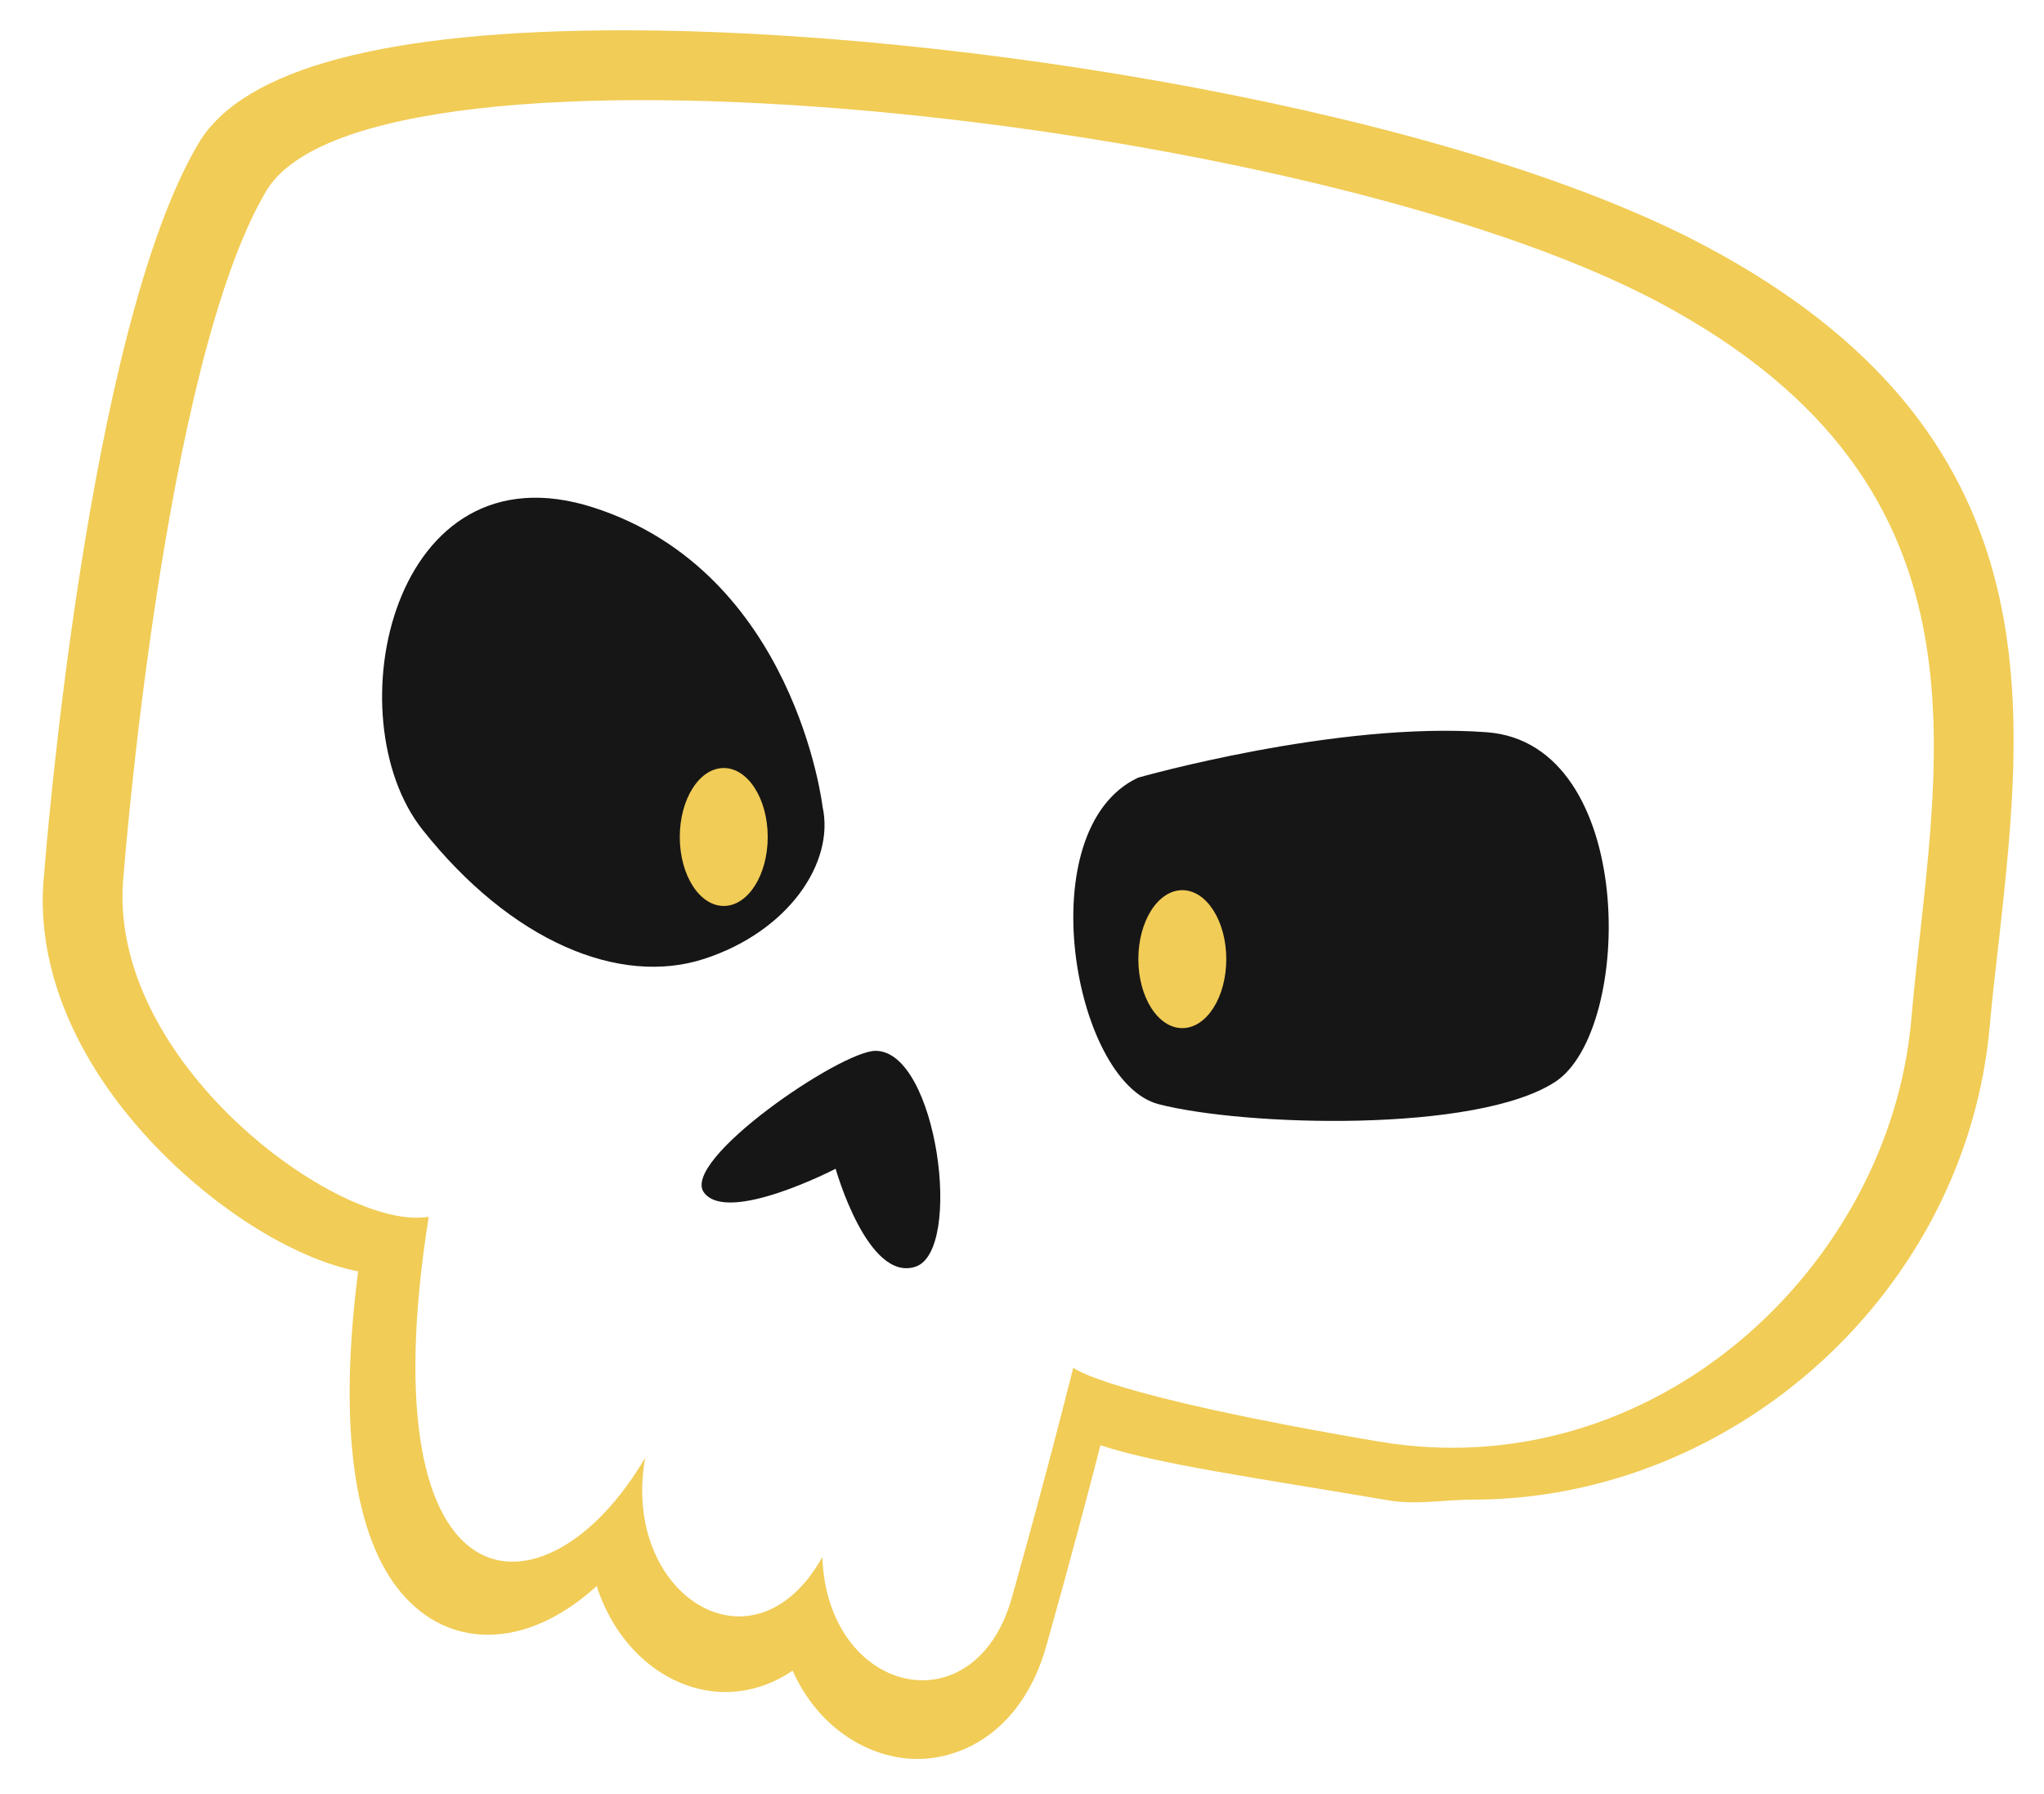<svg fill="none" height="122" viewBox="0 0 139 122" width="139" xmlns="http://www.w3.org/2000/svg" xmlns:xlink="http://www.w3.org/1999/xlink"><filter id="a" color-interpolation-filters="sRGB" filterUnits="userSpaceOnUse" height="121.543" width="138.027" x=".904" y=".059"><feFlood flood-opacity="0" result="BackgroundImageFix"/><feColorMatrix in="SourceAlpha" result="hardAlpha" type="matrix" values="0 0 0 0 0 0 0 0 0 0 0 0 0 0 0 0 0 0 127 0"/><feOffset dy="2"/><feGaussianBlur stdDeviation="1"/><feComposite in2="hardAlpha" operator="out"/><feColorMatrix type="matrix" values="0 0 0 0 0 0 0 0 0 0 0 0 0 0 0 0 0 0 0.25 0"/><feBlend in2="BackgroundImageFix" mode="normal" result="effect1_dropShadow_458_7019"/><feBlend in="SourceGraphic" in2="effect1_dropShadow_458_7019" mode="normal" result="shape"/></filter><g filter="url(#a)"><path d="m116.008 14.749c-17.276-9.195-50.956-14.69-73.534-14.69-16.197 0-25.944 2.587-28.972 7.684-7.57 12.747-10.39 48.248-10.5 49.68-.624 5.829 1.783 12.1 6.778 17.659 4.382 4.878 10.076 8.482 14.573 9.367-1.343 10.497-.328 18.038 2.971 21.901 1.567 1.836 3.596 2.807 5.867 2.807 2.478 0 5.044-1.181 7.384-3.31.469 1.449 1.183 2.774 2.131 3.907 1.753 2.096 4.166 3.298 6.62 3.298 1.113 0 2.813-.252 4.574-1.454 1.753 3.93 5.233 6.005 8.489 6.005 3.193 0 7.175-2.027 8.776-7.721 1.629-5.789 2.921-10.701 3.67-13.61 3.839 1.276 10.54 2.21 19.604 3.75 1.888.321 3.804-.052 5.694-.052h.003c17.839 0 33.623-14.192 35.182-32.296.169-1.968.39-3.697.614-5.712 1.802-16.328 3.844-34.562-19.923-47.212z" fill="#f1cc56"/><path d="m121.299 45.492-84.473-38.742-21.215 46.256 84.472 38.742z" fill="#171616"/><path d="m112.802 18.553c-23.958-12.751-87.663-19.406-94.691-7.576-7.027 11.83-9.702 46.464-9.702 46.464-1.356 12.659 14.721 24.351 20.744 23.295-4.35 27.386 8.03 27.823 14.722 16.383-1.673 9.304 7.361 15.12 12.046 6.756.335 9.369 10.373 11.711 12.894 2.746 2.521-8.966 4.17-15.62 4.17-15.62s2.007 1.832 20.745 5.014c18.737 3.182 34.798-11.881 36.25-28.737 1.453-16.856 6.779-35.973-17.178-48.725zm-64.926 44.65c-5.737 1.861-13.098-1.163-19.144-8.786-6.046-7.622-2.093-26.326 11.626-21.908 13.719 4.418 15.58 20.347 15.58 20.347.841 3.797-2.326 8.487-8.062 10.348zm57.887 8.357c-5.348 3.502-21.16 3.026-26.973 1.521-5.813-1.506-8.836-18.713-1.395-22.202 0 0 13.487-3.853 23.718-3.089 10.232.763 9.999 20.268 4.651 23.77z" fill="#fff"/><path d="m80.402 67.909c1.651 0 2.99-2.1 2.99-4.69s-1.339-4.69-2.99-4.69c-1.651 0-2.99 2.1-2.99 4.69s1.339 4.69 2.99 4.69z" fill="#f1cc56"/><path d="m49.218 59.602c1.651 0 2.99-2.1 2.99-4.69 0-2.59-1.339-4.689-2.99-4.689-1.651 0-2.99 2.1-2.99 4.689 0 2.59 1.339 4.69 2.99 4.69z" fill="#f1cc56"/><path d="m59.544 69.453c-2.384 0-13.286 7.449-11.67 9.636 1.615 2.186 8.953-1.618 8.953-1.618s2.174 7.745 5.436 6.659c3.26-1.088 1.471-14.676-2.719-14.676z" fill="#171616"/></g></svg>